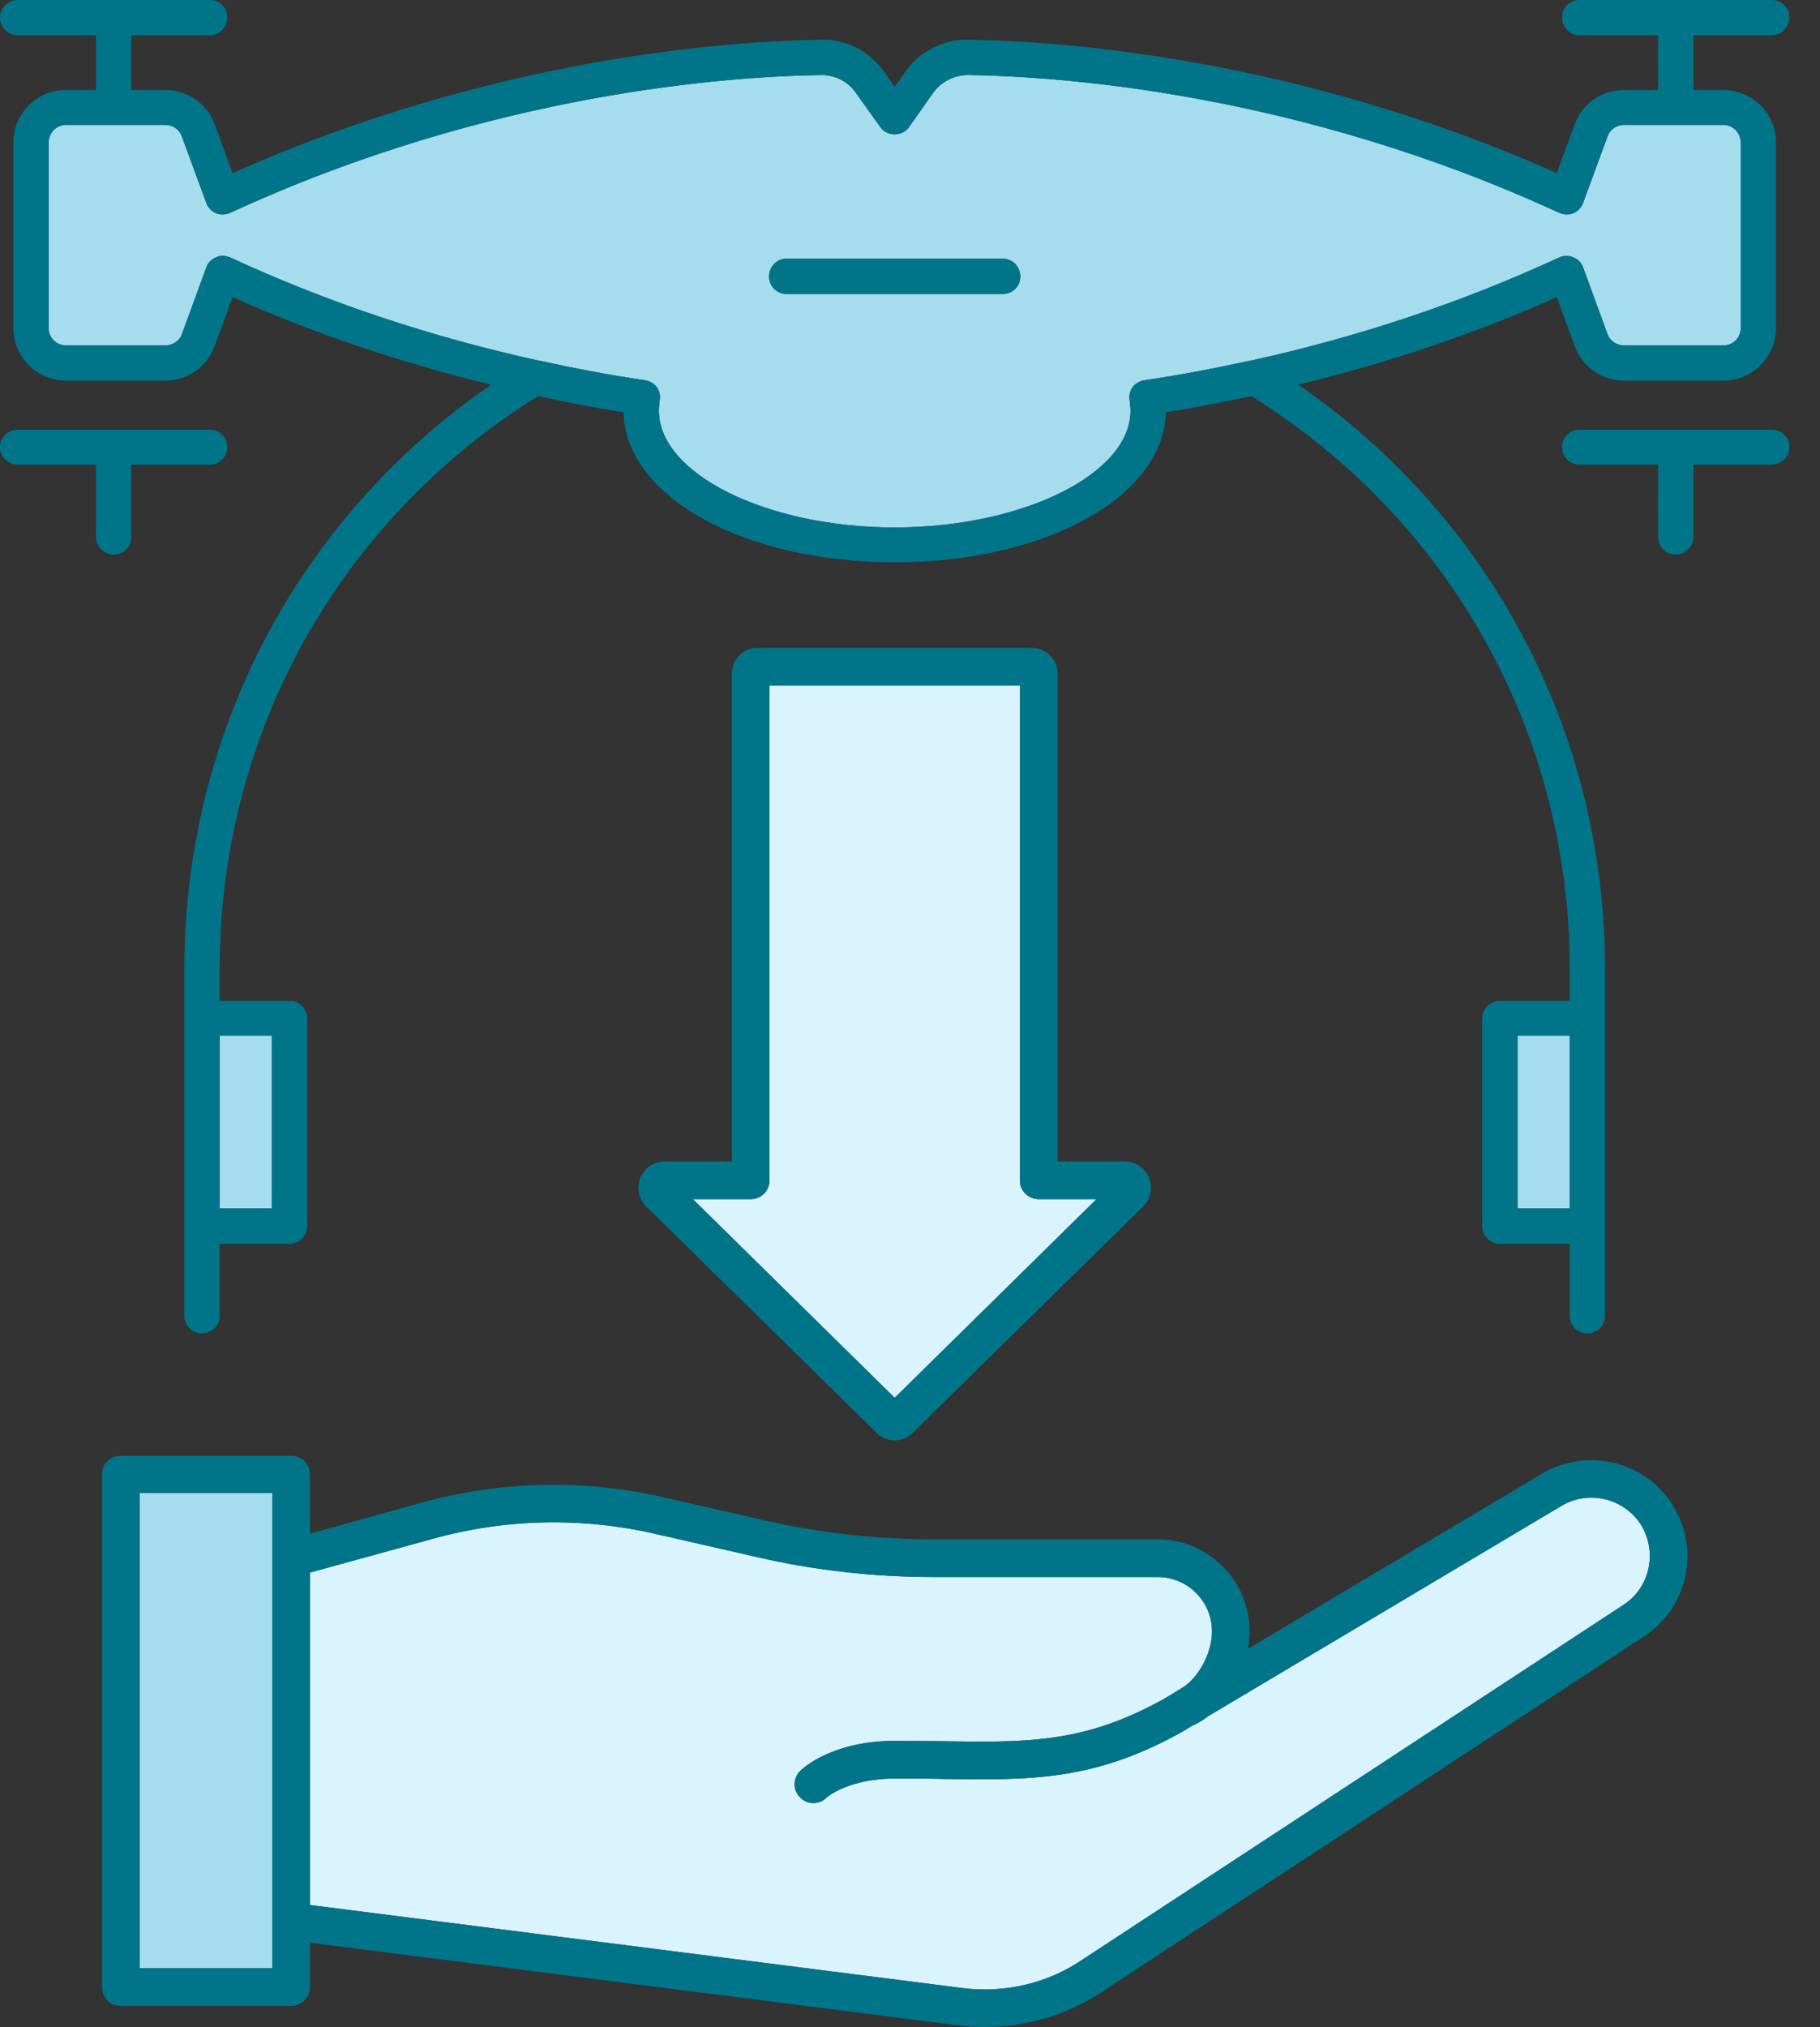 <svg width="53" height="59" viewBox="0 0 53 59" fill="none" xmlns="http://www.w3.org/2000/svg">
<rect x="0" y="0" width="53" height="59" fill="#333333" stroke="none"/>
<path d="M7.918 30.148H6.396V35.175H7.918V30.148Z" fill="#A5DDEE"/>
<path d="M45.713 30.148H44.191V35.175H45.713V30.148Z" fill="#A5DDEE"/>
<path d="M6.289 6.207C6.419 6.255 6.561 6.255 6.702 6.196C14.325 2.679 21.299 2.219 23.954 2.184C24.32 2.195 24.674 2.361 24.898 2.667L25.641 3.706C25.83 3.977 26.279 3.977 26.467 3.706L27.199 2.667C27.435 2.361 27.801 2.195 28.155 2.184C30.81 2.219 37.784 2.679 45.406 6.196C45.548 6.255 45.69 6.255 45.819 6.207C45.949 6.148 46.055 6.042 46.103 5.901L46.811 3.977C46.881 3.765 47.082 3.635 47.294 3.635H50.185C50.469 3.635 50.693 3.871 50.693 4.154V9.547C50.693 9.83 50.469 10.054 50.185 10.054H47.294C47.082 10.054 46.881 9.924 46.811 9.724L46.103 7.789C46.055 7.647 45.949 7.541 45.819 7.494C45.69 7.435 45.536 7.435 45.406 7.494C42.574 8.803 39.565 9.806 36.45 10.491H36.438C35.412 10.715 34.373 10.916 33.323 11.069C33.182 11.093 33.064 11.163 32.981 11.27C32.898 11.388 32.875 11.529 32.898 11.659C32.91 11.765 32.922 11.86 32.922 11.954C32.922 13.795 29.783 15.352 26.054 15.352C22.326 15.352 19.187 13.795 19.187 11.954C19.187 11.86 19.199 11.765 19.21 11.659C19.234 11.529 19.21 11.388 19.128 11.27C19.045 11.163 18.927 11.093 18.786 11.069C17.735 10.916 16.697 10.715 15.67 10.491H15.659C12.543 9.806 9.534 8.803 6.702 7.494C6.632 7.47 6.561 7.446 6.478 7.446C6.419 7.446 6.348 7.458 6.289 7.494C6.16 7.541 6.053 7.647 6.006 7.789L5.298 9.724C5.227 9.924 5.027 10.054 4.814 10.054H1.923C1.64 10.054 1.416 9.83 1.416 9.547V4.154C1.416 3.871 1.64 3.635 1.923 3.635H4.814C5.027 3.635 5.227 3.765 5.298 3.977L6.006 5.901C6.053 6.042 6.16 6.148 6.289 6.207ZM29.712 8.048C29.712 7.765 29.488 7.529 29.205 7.529H22.904C22.621 7.529 22.396 7.765 22.396 8.048C22.396 8.331 22.621 8.556 22.904 8.556H29.205C29.488 8.556 29.712 8.331 29.712 8.048Z" fill="#A5DDEE"/>
<path d="M29.7 34.362C29.7 34.669 29.948 34.905 30.255 34.905H31.93L26.054 40.687L20.178 34.905H21.853C22.16 34.905 22.408 34.669 22.408 34.362V19.954H29.7V34.362Z" fill="#DAF4FF"/>
<path d="M7.93 43.46H4.071V57.289H7.93V43.46Z" fill="#A5DDEE"/>
<path d="M45.501 43.814C46.268 43.377 47.248 43.602 47.755 44.333C48.274 45.112 48.074 46.174 47.306 46.693L31.553 57.018C30.527 57.726 29.276 58.021 28.037 57.868L9.027 55.449V45.773L12.591 44.793C14.703 44.203 16.933 44.156 19.057 44.64L22.055 45.324C23.742 45.714 25.477 45.903 27.199 45.903H33.713C34.586 45.903 35.294 46.611 35.294 47.484C35.294 48.121 34.905 48.829 34.433 49.124L33.949 49.419C31.601 50.741 29.96 50.717 27.483 50.682C27.034 50.682 26.574 50.67 26.078 50.67C24.249 50.67 23.388 51.46 23.305 51.543C23.093 51.755 23.081 52.098 23.294 52.31C23.494 52.534 23.848 52.534 24.061 52.334C24.084 52.31 24.698 51.767 26.078 51.767C26.574 51.767 27.022 51.767 27.459 51.779C30.02 51.814 31.884 51.85 34.504 50.363L34.728 50.221H34.739C34.905 50.151 35.046 50.056 35.188 49.95L45.501 43.814Z" fill="#DAF4FF"/>
<path d="M49.312 13.523V15.635C49.312 15.906 49.077 16.142 48.793 16.142C48.51 16.142 48.286 15.906 48.286 15.635V13.523H45.997C45.714 13.523 45.489 13.298 45.489 13.015C45.489 12.732 45.714 12.508 45.997 12.508H51.59C51.873 12.508 52.109 12.732 52.109 13.015C52.109 13.298 51.873 13.523 51.59 13.523H49.312Z" fill="#007589"/>
<path d="M29.205 7.528C29.488 7.528 29.712 7.764 29.712 8.048C29.712 8.331 29.488 8.555 29.205 8.555H22.904C22.621 8.555 22.396 8.331 22.396 8.048C22.396 7.764 22.621 7.528 22.904 7.528H29.205Z" fill="#007589"/>
<path d="M21.311 33.807V19.611C21.311 19.198 21.641 18.856 22.066 18.856H30.043C30.468 18.856 30.798 19.198 30.798 19.611V33.807H32.757C33.064 33.807 33.347 33.996 33.465 34.291C33.571 34.574 33.512 34.892 33.288 35.117L26.585 41.701C26.444 41.843 26.255 41.925 26.054 41.925C25.854 41.925 25.665 41.843 25.523 41.713V41.701L18.821 35.117C18.597 34.892 18.538 34.574 18.644 34.291C18.762 33.996 19.045 33.807 19.352 33.807H21.311ZM22.408 34.361C22.408 34.668 22.16 34.904 21.854 34.904H20.178L26.054 40.686L31.931 34.904H30.255C29.948 34.904 29.701 34.668 29.701 34.361V19.954H22.408V34.361Z" fill="#007589"/>
<path d="M4.071 57.289H7.93V43.46H4.071V57.289ZM19.305 43.578L22.302 44.262C23.907 44.628 25.547 44.805 27.199 44.805H33.713C35.188 44.805 36.391 46.008 36.391 47.483C36.391 47.649 36.368 47.814 36.344 47.991L44.946 42.87C46.221 42.15 47.837 42.516 48.651 43.719C49.525 44.994 49.194 46.74 47.92 47.601L32.167 57.926C31.14 58.634 29.925 59 28.686 59C28.426 59 28.167 58.988 27.907 58.953L9.027 56.546V57.844C9.027 58.139 8.779 58.387 8.472 58.387H3.516C3.21 58.387 2.974 58.139 2.974 57.844V42.917C2.974 42.61 3.21 42.374 3.516 42.374H8.472C8.779 42.374 9.027 42.61 9.027 42.917V44.64L12.307 43.731C14.585 43.106 17.004 43.047 19.305 43.578ZM27.199 45.902C25.476 45.902 23.742 45.713 22.054 45.324L19.057 44.64C16.933 44.156 14.703 44.203 12.591 44.793L9.027 45.772V55.448L28.037 57.867C29.276 58.021 30.527 57.726 31.553 57.018L47.306 46.693C48.073 46.174 48.274 45.112 47.755 44.333C47.247 43.601 46.268 43.377 45.501 43.814L35.188 49.95C35.046 50.056 34.904 50.15 34.739 50.221H34.727L34.503 50.363C31.884 51.849 30.019 51.814 27.459 51.779C27.022 51.767 26.574 51.767 26.078 51.767C24.697 51.767 24.084 52.31 24.06 52.333C23.848 52.534 23.494 52.534 23.293 52.31C23.081 52.097 23.093 51.755 23.305 51.543C23.388 51.46 24.249 50.669 26.078 50.669C26.574 50.669 27.034 50.681 27.482 50.681C29.96 50.717 31.6 50.74 33.949 49.419L34.432 49.124C34.904 48.829 35.294 48.121 35.294 47.483C35.294 46.61 34.586 45.902 33.713 45.902H27.199Z" fill="#007589"/>
<path d="M0.519 12.508H6.112C6.396 12.508 6.62 12.732 6.62 13.015C6.62 13.298 6.396 13.523 6.112 13.523H3.823V15.635C3.823 15.906 3.599 16.142 3.316 16.142C3.033 16.142 2.797 15.906 2.797 15.635V13.523H0.519C0.236 13.523 0 13.298 0 13.015C0 12.732 0.236 12.508 0.519 12.508Z" fill="#007589"/>
<path d="M45.713 35.176V30.149H44.191V35.176H45.713ZM7.918 30.149H6.396V35.176H7.918V30.149ZM26.054 16.367C21.665 16.367 18.207 14.455 18.16 12.001C17.322 11.871 16.496 11.706 15.67 11.529C9.853 15.151 6.396 21.37 6.396 28.214V29.134H8.437C8.72 29.134 8.944 29.358 8.944 29.642V35.683C8.944 35.966 8.72 36.202 8.437 36.202H6.396V38.303C6.396 38.586 6.171 38.81 5.888 38.81C5.605 38.81 5.369 38.586 5.369 38.303V28.214C5.369 21.346 8.685 15.069 14.302 11.198C11.694 10.561 9.18 9.723 6.773 8.649L6.254 10.065C6.042 10.667 5.463 11.08 4.814 11.08H1.923C1.074 11.08 0.389 10.384 0.389 9.546V4.154C0.389 3.304 1.074 2.62 1.923 2.62H2.797V1.027H0.519C0.236 1.027 0 0.791 0 0.507C0 0.224 0.236 0 0.519 0H6.112C6.396 0 6.62 0.224 6.62 0.507C6.62 0.791 6.396 1.027 6.112 1.027H3.823V2.62H4.814C5.463 2.62 6.042 3.021 6.254 3.623L6.773 5.039C14.384 1.652 21.287 1.192 23.942 1.156H23.966C24.662 1.156 25.323 1.499 25.736 2.077L26.054 2.525L26.373 2.077C26.786 1.499 27.447 1.156 28.143 1.156H28.167C30.822 1.192 37.725 1.652 45.336 5.039L45.855 3.623C46.067 3.021 46.645 2.62 47.294 2.62H48.286V1.027H45.996C45.713 1.027 45.489 0.791 45.489 0.507C45.489 0.224 45.713 0 45.996 0H51.59C51.873 0 52.109 0.224 52.109 0.507C52.109 0.791 51.873 1.027 51.59 1.027H49.312V2.62H50.185C51.035 2.62 51.719 3.304 51.719 4.154V9.546C51.719 10.384 51.035 11.08 50.185 11.08H47.294C46.645 11.08 46.067 10.667 45.855 10.065L45.336 8.649C42.928 9.723 40.415 10.561 37.807 11.198C43.424 15.069 46.74 21.346 46.74 28.214V38.303C46.74 38.586 46.504 38.81 46.221 38.81C45.937 38.81 45.713 38.586 45.713 38.303V36.202H43.672C43.389 36.202 43.164 35.966 43.164 35.683V29.642C43.164 29.358 43.389 29.134 43.672 29.134H45.713V28.214C45.713 21.37 42.256 15.151 36.438 11.529C35.612 11.706 34.786 11.871 33.949 12.001C33.901 14.455 30.444 16.367 26.054 16.367ZM19.187 11.953C19.187 13.794 22.326 15.352 26.054 15.352C29.783 15.352 32.922 13.794 32.922 11.953C32.922 11.859 32.91 11.765 32.898 11.658C32.875 11.529 32.898 11.387 32.981 11.269C33.064 11.163 33.182 11.092 33.323 11.068C34.373 10.915 35.412 10.714 36.438 10.49H36.45C39.565 9.806 42.574 8.803 45.406 7.493C45.536 7.434 45.69 7.434 45.819 7.493C45.949 7.54 46.055 7.646 46.103 7.788L46.811 9.723C46.881 9.924 47.082 10.054 47.294 10.054H50.185C50.469 10.054 50.693 9.829 50.693 9.546V4.154C50.693 3.87 50.469 3.634 50.185 3.634H47.294C47.082 3.634 46.881 3.764 46.811 3.977L46.103 5.9C46.055 6.042 45.949 6.148 45.819 6.207C45.69 6.254 45.548 6.254 45.406 6.195C37.784 2.679 30.81 2.218 28.155 2.183C27.801 2.195 27.435 2.36 27.199 2.667L26.467 3.705C26.279 3.977 25.83 3.977 25.641 3.705L24.898 2.667C24.674 2.36 24.32 2.195 23.954 2.183C21.299 2.218 14.325 2.679 6.702 6.195C6.561 6.254 6.419 6.254 6.289 6.207C6.16 6.148 6.053 6.042 6.006 5.9L5.298 3.977C5.227 3.764 5.027 3.634 4.814 3.634H1.923C1.64 3.634 1.416 3.87 1.416 4.154V9.546C1.416 9.829 1.64 10.054 1.923 10.054H4.814C5.027 10.054 5.227 9.924 5.298 9.723L6.006 7.788C6.053 7.646 6.16 7.54 6.289 7.493C6.348 7.458 6.419 7.446 6.478 7.446C6.561 7.446 6.632 7.469 6.702 7.493C9.534 8.803 12.543 9.806 15.659 10.49H15.67C16.697 10.714 17.735 10.915 18.786 11.068C18.927 11.092 19.045 11.163 19.128 11.269C19.21 11.387 19.234 11.529 19.21 11.658C19.199 11.765 19.187 11.859 19.187 11.953Z" fill="#007589"/>
</svg>
